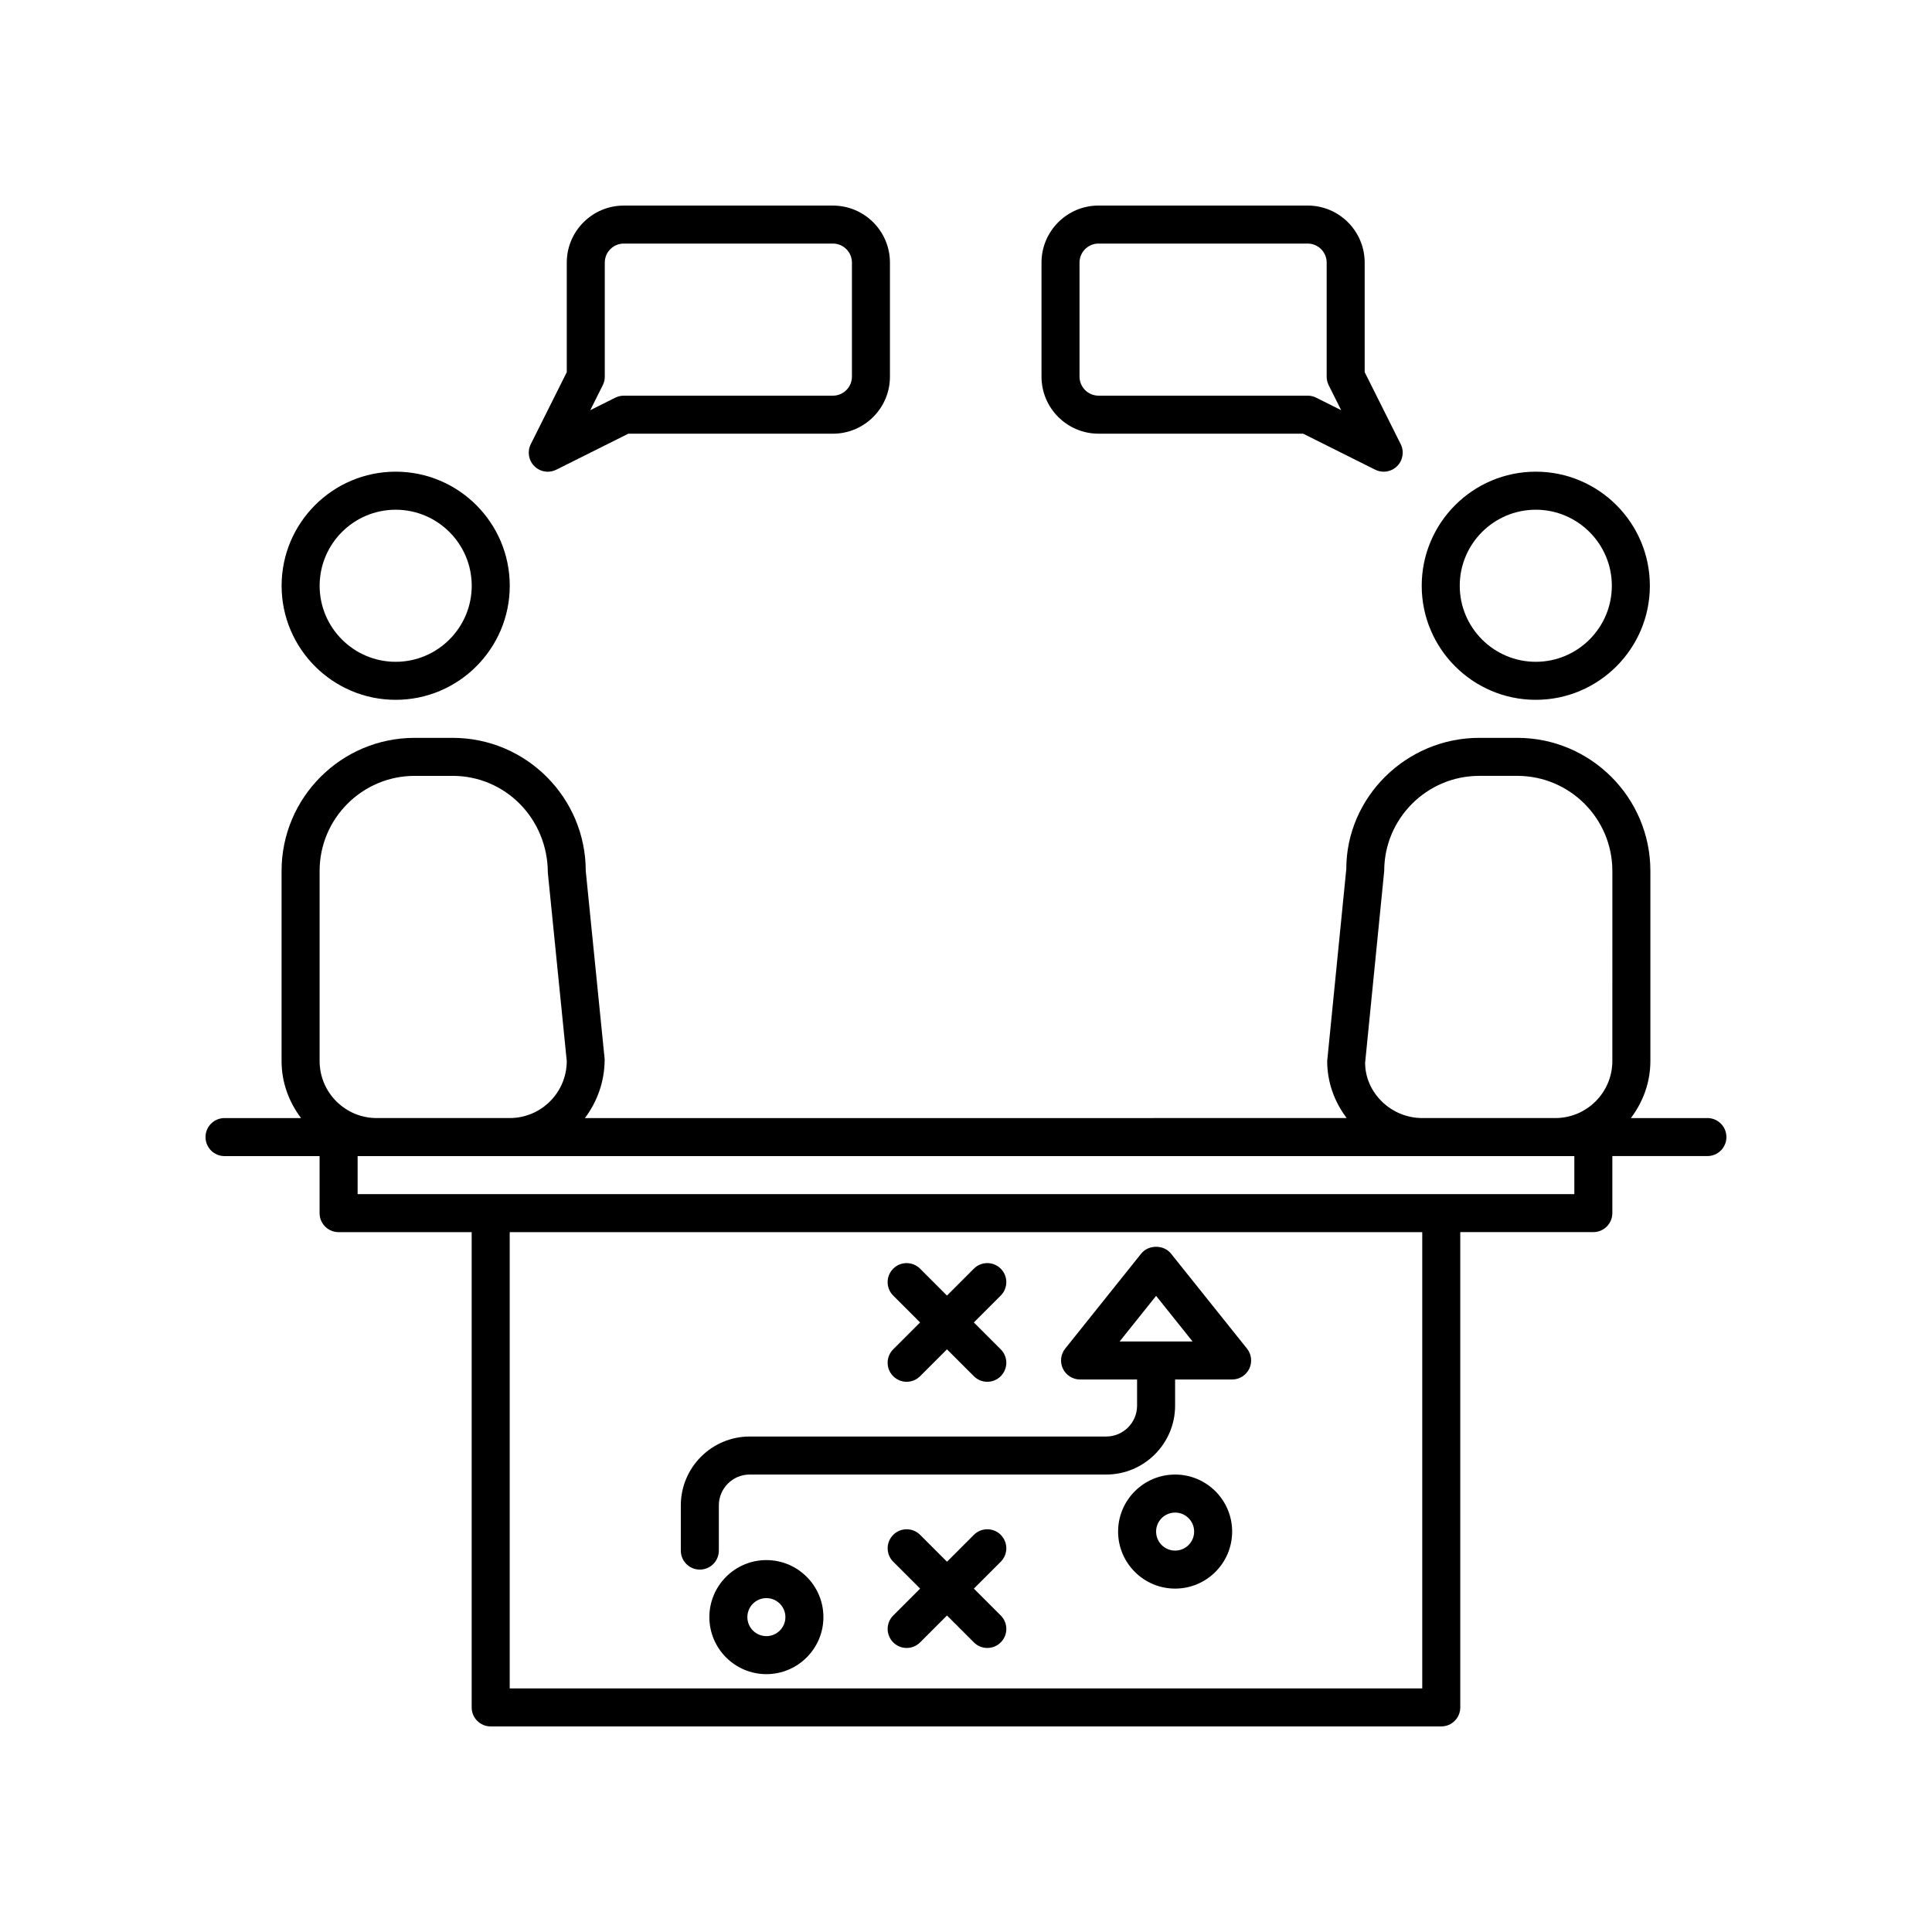 <?xml version="1.0" encoding="UTF-8"?>
<!-- Uploaded to: SVG Repo, www.svgrepo.com, Generator: SVG Repo Mixer Tools -->
<svg fill="#000000" width="800px" height="800px" version="1.1" viewBox="144 144 512 512" xmlns="http://www.w3.org/2000/svg">
 <g>
  <path d="m596.48 440.3h-20.281c3.195-4.227 5.168-9.422 5.168-15.117v-50.379c0-19.445-15.824-35.266-35.266-35.266h-10.078c-19.445 0-35.266 15.82-35.242 34.766l-5.062 50.879c0 5.691 1.969 10.891 5.168 15.113l-201.88 0.004c3.242-4.312 5.242-9.668 5.234-15.617l-5.012-49.879c0-19.445-15.824-35.266-35.266-35.266h-10.078c-19.445 0-35.266 15.82-35.266 35.266v50.383c0 5.691 1.969 10.891 5.168 15.113h-20.285c-2.785 0-5.039 2.254-5.039 5.039 0 2.781 2.254 5.039 5.039 5.039h25.191v15.113c0 2.781 2.254 5.039 5.039 5.039h35.266v125.95c0 2.781 2.254 5.039 5.039 5.039h251.91c2.785 0 5.039-2.254 5.039-5.039l-0.004-125.96h35.266c2.785 0 5.039-2.254 5.039-5.039v-15.113h25.191c2.785 0 5.039-2.254 5.039-5.039 0-2.781-2.254-5.035-5.039-5.035zm-367.78-15.117v-50.379c0-13.891 11.301-25.191 25.191-25.191h10.078c13.891 0 25.191 11.301 25.215 25.691l5.012 49.879c0 8.336-6.781 15.113-15.113 15.113h-35.266c-8.336 0.004-15.117-6.777-15.117-15.113zm292.21 166.26h-241.83v-120.91h241.83zm40.305-130.99h-322.44v-10.078h322.44zm10.074-35.27c0 8.336-6.781 15.113-15.113 15.113h-35.266c-8.336 0-15.113-6.781-15.141-14.613l5.062-50.879c0-13.891 11.301-25.191 25.191-25.191h10.078c13.891 0 25.191 11.301 25.191 25.191z"/>
  <path d="m248.86 329.46c16.668 0 30.23-13.559 30.23-30.23 0-16.668-13.559-30.23-30.23-30.23-16.668 0-30.23 13.559-30.23 30.23 0.004 16.672 13.562 30.23 30.23 30.23zm0-50.379c11.113 0 20.152 9.039 20.152 20.152s-9.039 20.152-20.152 20.152-20.152-9.039-20.152-20.152 9.039-20.152 20.152-20.152z"/>
  <path d="m289.16 269.01c0.766 0 1.535-0.176 2.254-0.531l19.09-9.543h54.227c8.336 0 15.113-6.781 15.113-15.113v-30.23c0-8.336-6.781-15.113-15.113-15.113h-55.418c-8.336 0-15.113 6.781-15.113 15.113v29.039l-9.543 19.086c-0.969 1.941-0.59 4.281 0.945 5.816 0.965 0.969 2.254 1.477 3.559 1.477zm14.582-22.938c0.352-0.699 0.531-1.469 0.531-2.254v-30.23c0-2.777 2.258-5.039 5.039-5.039h55.418c2.781 0 5.039 2.262 5.039 5.039v30.23c0 2.777-2.258 5.039-5.039 5.039h-55.418c-0.781 0-1.555 0.184-2.254 0.531l-6.633 3.32z"/>
  <path d="m551 329.46c16.668 0 30.23-13.559 30.23-30.23 0-16.668-13.559-30.23-30.23-30.23-16.668 0-30.23 13.559-30.23 30.23s13.559 30.23 30.23 30.23zm0-50.379c11.113 0 20.152 9.039 20.152 20.152s-9.039 20.152-20.152 20.152-20.152-9.039-20.152-20.152 9.035-20.152 20.152-20.152z"/>
  <path d="m435.12 258.93h54.227l19.09 9.543c0.723 0.355 1.488 0.531 2.258 0.531 1.305 0 2.594-0.508 3.562-1.477 1.535-1.531 1.914-3.875 0.945-5.816l-9.543-19.086-0.004-29.039c0-8.336-6.781-15.113-15.113-15.113h-55.418c-8.336 0-15.113 6.781-15.113 15.113v30.23c-0.004 8.332 6.777 15.113 15.109 15.113zm-5.035-45.344c0-2.777 2.258-5.039 5.039-5.039h55.418c2.781 0 5.039 2.262 5.039 5.039v30.23c0 0.781 0.184 1.555 0.531 2.254l3.316 6.633-6.633-3.32c-0.699-0.348-1.473-0.531-2.254-0.531h-55.418c-2.781 0-5.039-2.262-5.039-5.039z"/>
  <path d="m329.46 559.96c2.785 0 5.039-2.254 5.039-5.039v-11.965c0-4.516 3.672-8.188 8.188-8.188h94.465c10.07 0 18.262-8.191 18.262-18.262v-6.926h15.113c1.938 0 3.699-1.109 4.543-2.856 0.836-1.746 0.605-3.816-0.605-5.328l-20.152-25.191c-1.918-2.391-5.953-2.391-7.871 0l-20.152 25.191c-1.211 1.512-1.441 3.586-0.605 5.328 0.84 1.746 2.602 2.856 4.539 2.856h15.113v6.926c0 4.516-3.672 8.188-8.188 8.188h-94.465c-10.07 0-18.262 8.191-18.262 18.262v11.965c0 2.785 2.254 5.039 5.039 5.039zm111.25-60.457 9.668-12.086 9.668 12.086z"/>
  <path d="m455.42 534.77c-8.336 0-15.113 6.781-15.113 15.113 0 8.336 6.781 15.113 15.113 15.113 8.336 0 15.113-6.781 15.113-15.113 0-8.332-6.777-15.113-15.113-15.113zm0 20.156c-2.781 0-5.039-2.262-5.039-5.039 0-2.777 2.258-5.039 5.039-5.039s5.039 2.262 5.039 5.039c0 2.777-2.258 5.039-5.039 5.039z"/>
  <path d="m347.1 557.44c-8.336 0-15.113 6.781-15.113 15.113 0 8.336 6.781 15.113 15.113 15.113 8.336 0 15.113-6.781 15.113-15.113s-6.777-15.113-15.113-15.113zm0 20.152c-2.781 0-5.039-2.262-5.039-5.039 0-2.777 2.258-5.039 5.039-5.039s5.039 2.262 5.039 5.039c0 2.781-2.258 5.039-5.039 5.039z"/>
  <path d="m409.21 550.75c-1.969-1.969-5.156-1.969-7.125 0l-7.121 7.125-7.125-7.125c-1.969-1.969-5.156-1.969-7.125 0s-1.969 5.156 0 7.125l7.125 7.125-7.125 7.125c-1.969 1.969-1.969 5.156 0 7.125 0.984 0.984 2.273 1.477 3.562 1.477 1.289 0 2.578-0.492 3.562-1.477l7.125-7.125 7.125 7.125c0.984 0.984 2.273 1.477 3.562 1.477 1.289 0 2.578-0.492 3.562-1.477 1.969-1.969 1.969-5.156 0-7.125l-7.125-7.125 7.125-7.125c1.965-1.969 1.965-5.156-0.004-7.125z"/>
  <path d="m380.71 508.71c0.984 0.984 2.273 1.477 3.562 1.477 1.289 0 2.578-0.492 3.562-1.477l7.125-7.125 7.125 7.125c0.984 0.984 2.273 1.477 3.562 1.477 1.289 0 2.578-0.492 3.562-1.477 1.969-1.969 1.969-5.156 0-7.125l-7.125-7.125 7.125-7.125c1.969-1.969 1.969-5.156 0-7.125s-5.156-1.969-7.125 0l-7.125 7.129-7.125-7.125c-1.969-1.969-5.156-1.969-7.125 0s-1.969 5.156 0 7.125l7.125 7.121-7.125 7.125c-1.969 1.969-1.969 5.156 0 7.125z"/>
 </g>
</svg>